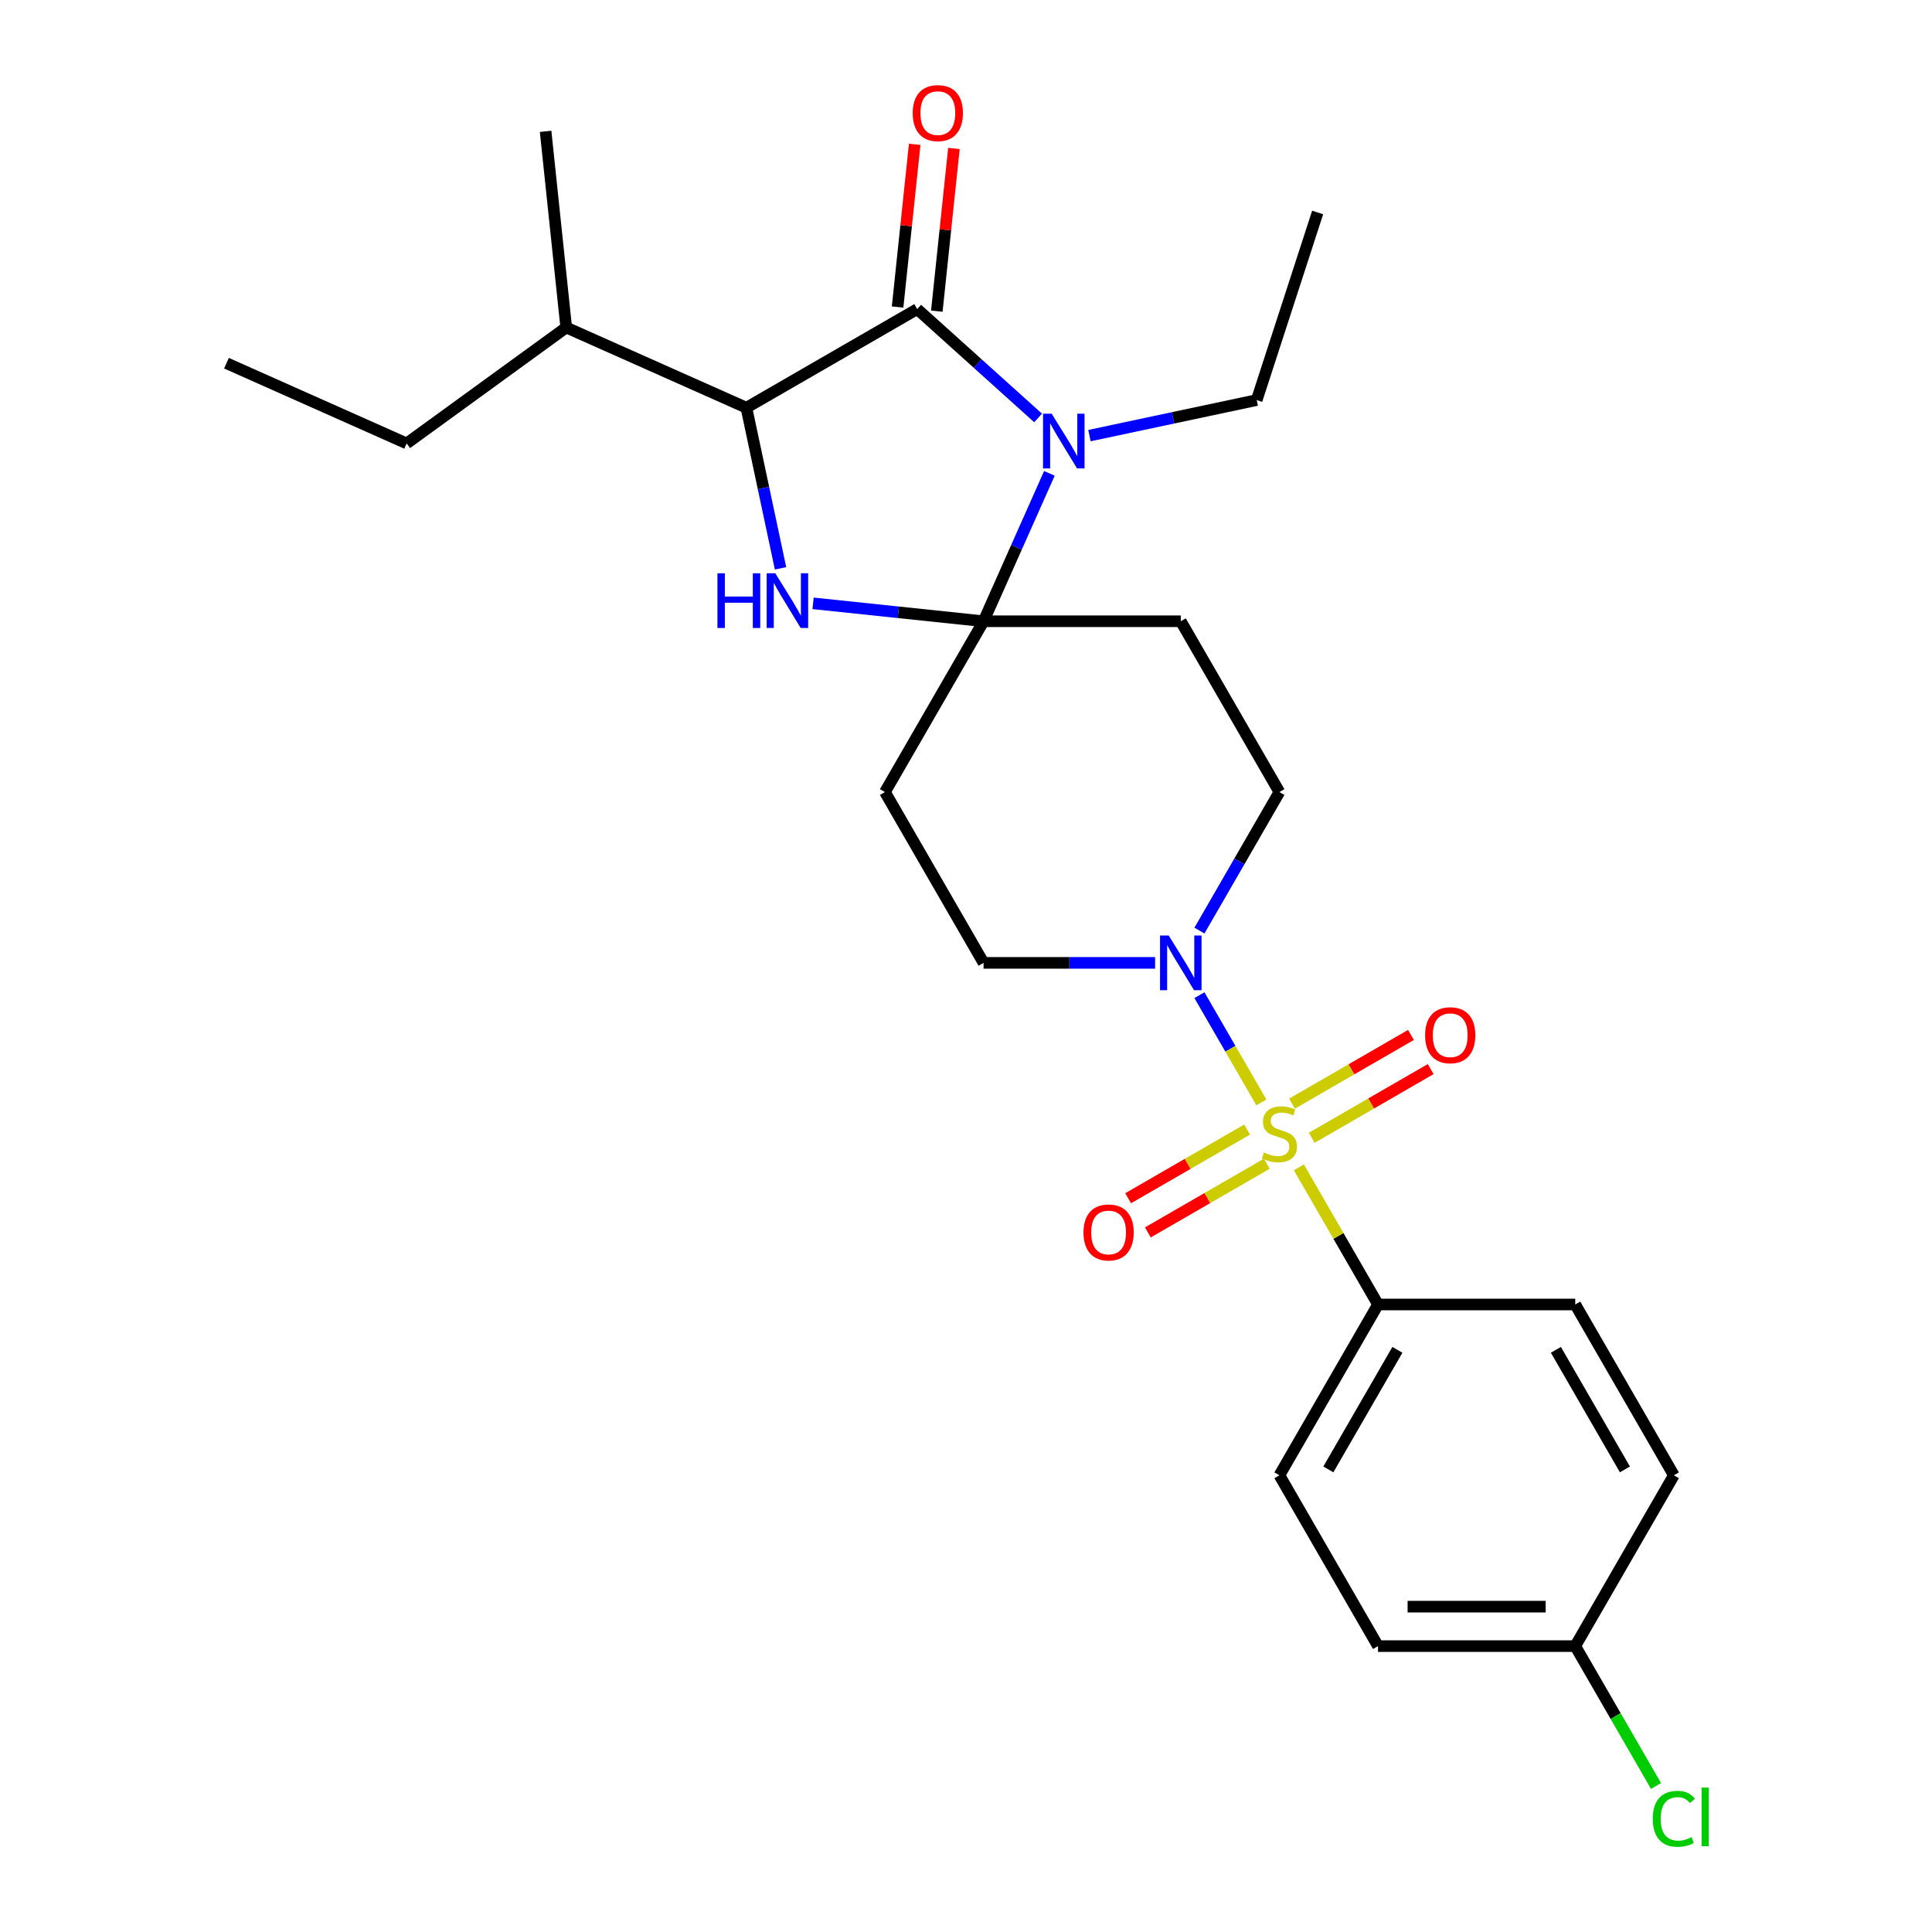 <?xml version='1.0' encoding='iso-8859-1'?>
<svg version='1.1' baseProfile='full'
              xmlns='http://www.w3.org/2000/svg'
                      xmlns:rdkit='http://www.rdkit.org/xml'
                      xmlns:xlink='http://www.w3.org/1999/xlink'
                  xml:space='preserve'
width='1000px' height='1000px' viewBox='0 0 1000 1000'>
<!-- END OF HEADER -->
<rect style='opacity:1.0;fill:#FFFFFF;stroke:none' width='1000' height='1000' x='0' y='0'> </rect>
<path class='bond-0' d='M 713.262,675.2 L 662.218,763.61' style='fill:none;fill-rule:evenodd;stroke:#000000;stroke-width:6px;stroke-linecap:butt;stroke-linejoin:miter;stroke-opacity:1' />
<path class='bond-0' d='M 723.287,698.671 L 687.557,760.558' style='fill:none;fill-rule:evenodd;stroke:#000000;stroke-width:6px;stroke-linecap:butt;stroke-linejoin:miter;stroke-opacity:1' />
<path class='bond-1' d='M 713.262,675.2 L 815.349,675.2' style='fill:none;fill-rule:evenodd;stroke:#000000;stroke-width:6px;stroke-linecap:butt;stroke-linejoin:miter;stroke-opacity:1' />
<path class='bond-2' d='M 713.262,675.2 L 692.772,639.711' style='fill:none;fill-rule:evenodd;stroke:#000000;stroke-width:6px;stroke-linecap:butt;stroke-linejoin:miter;stroke-opacity:1' />
<path class='bond-2' d='M 692.772,639.711 L 672.283,604.222' style='fill:none;fill-rule:evenodd;stroke:#CCCC00;stroke-width:6px;stroke-linecap:butt;stroke-linejoin:miter;stroke-opacity:1' />
<path class='bond-3' d='M 620.823,481.668 L 641.521,445.819' style='fill:none;fill-rule:evenodd;stroke:#0000FF;stroke-width:6px;stroke-linecap:butt;stroke-linejoin:miter;stroke-opacity:1' />
<path class='bond-3' d='M 641.521,445.819 L 662.218,409.97' style='fill:none;fill-rule:evenodd;stroke:#000000;stroke-width:6px;stroke-linecap:butt;stroke-linejoin:miter;stroke-opacity:1' />
<path class='bond-4' d='M 620.823,515.092 L 636.847,542.846' style='fill:none;fill-rule:evenodd;stroke:#0000FF;stroke-width:6px;stroke-linecap:butt;stroke-linejoin:miter;stroke-opacity:1' />
<path class='bond-4' d='M 636.847,542.846 L 652.871,570.601' style='fill:none;fill-rule:evenodd;stroke:#CCCC00;stroke-width:6px;stroke-linecap:butt;stroke-linejoin:miter;stroke-opacity:1' />
<path class='bond-5' d='M 597.882,498.38 L 553.485,498.38' style='fill:none;fill-rule:evenodd;stroke:#0000FF;stroke-width:6px;stroke-linecap:butt;stroke-linejoin:miter;stroke-opacity:1' />
<path class='bond-5' d='M 553.485,498.38 L 509.087,498.38' style='fill:none;fill-rule:evenodd;stroke:#000000;stroke-width:6px;stroke-linecap:butt;stroke-linejoin:miter;stroke-opacity:1' />
<path class='bond-6' d='M 678.955,588.915 L 709.735,571.144' style='fill:none;fill-rule:evenodd;stroke:#CCCC00;stroke-width:6px;stroke-linecap:butt;stroke-linejoin:miter;stroke-opacity:1' />
<path class='bond-6' d='M 709.735,571.144 L 740.516,553.373' style='fill:none;fill-rule:evenodd;stroke:#FF0000;stroke-width:6px;stroke-linecap:butt;stroke-linejoin:miter;stroke-opacity:1' />
<path class='bond-6' d='M 668.746,571.233 L 699.527,553.462' style='fill:none;fill-rule:evenodd;stroke:#CCCC00;stroke-width:6px;stroke-linecap:butt;stroke-linejoin:miter;stroke-opacity:1' />
<path class='bond-6' d='M 699.527,553.462 L 730.307,535.691' style='fill:none;fill-rule:evenodd;stroke:#FF0000;stroke-width:6px;stroke-linecap:butt;stroke-linejoin:miter;stroke-opacity:1' />
<path class='bond-7' d='M 645.482,584.665 L 614.701,602.436' style='fill:none;fill-rule:evenodd;stroke:#CCCC00;stroke-width:6px;stroke-linecap:butt;stroke-linejoin:miter;stroke-opacity:1' />
<path class='bond-7' d='M 614.701,602.436 L 583.92,620.208' style='fill:none;fill-rule:evenodd;stroke:#FF0000;stroke-width:6px;stroke-linecap:butt;stroke-linejoin:miter;stroke-opacity:1' />
<path class='bond-7' d='M 655.69,602.347 L 624.91,620.118' style='fill:none;fill-rule:evenodd;stroke:#CCCC00;stroke-width:6px;stroke-linecap:butt;stroke-linejoin:miter;stroke-opacity:1' />
<path class='bond-7' d='M 624.91,620.118 L 594.129,637.89' style='fill:none;fill-rule:evenodd;stroke:#FF0000;stroke-width:6px;stroke-linecap:butt;stroke-linejoin:miter;stroke-opacity:1' />
<path class='bond-8' d='M 662.218,763.61 L 713.262,852.02' style='fill:none;fill-rule:evenodd;stroke:#000000;stroke-width:6px;stroke-linecap:butt;stroke-linejoin:miter;stroke-opacity:1' />
<path class='bond-9' d='M 815.349,675.2 L 866.392,763.61' style='fill:none;fill-rule:evenodd;stroke:#000000;stroke-width:6px;stroke-linecap:butt;stroke-linejoin:miter;stroke-opacity:1' />
<path class='bond-9' d='M 805.323,698.671 L 841.054,760.558' style='fill:none;fill-rule:evenodd;stroke:#000000;stroke-width:6px;stroke-linecap:butt;stroke-linejoin:miter;stroke-opacity:1' />
<path class='bond-10' d='M 474.745,159.989 L 386.334,211.033' style='fill:none;fill-rule:evenodd;stroke:#000000;stroke-width:6px;stroke-linecap:butt;stroke-linejoin:miter;stroke-opacity:1' />
<path class='bond-11' d='M 474.745,159.989 L 506.031,188.16' style='fill:none;fill-rule:evenodd;stroke:#000000;stroke-width:6px;stroke-linecap:butt;stroke-linejoin:miter;stroke-opacity:1' />
<path class='bond-11' d='M 506.031,188.16 L 537.318,216.331' style='fill:none;fill-rule:evenodd;stroke:#0000FF;stroke-width:6px;stroke-linecap:butt;stroke-linejoin:miter;stroke-opacity:1' />
<path class='bond-12' d='M 484.897,161.056 L 489.323,118.949' style='fill:none;fill-rule:evenodd;stroke:#000000;stroke-width:6px;stroke-linecap:butt;stroke-linejoin:miter;stroke-opacity:1' />
<path class='bond-12' d='M 489.323,118.949 L 493.749,76.841' style='fill:none;fill-rule:evenodd;stroke:#FF0000;stroke-width:6px;stroke-linecap:butt;stroke-linejoin:miter;stroke-opacity:1' />
<path class='bond-12' d='M 464.592,158.922 L 469.017,116.814' style='fill:none;fill-rule:evenodd;stroke:#000000;stroke-width:6px;stroke-linecap:butt;stroke-linejoin:miter;stroke-opacity:1' />
<path class='bond-12' d='M 469.017,116.814 L 473.443,74.707' style='fill:none;fill-rule:evenodd;stroke:#FF0000;stroke-width:6px;stroke-linecap:butt;stroke-linejoin:miter;stroke-opacity:1' />
<path class='bond-13' d='M 386.334,211.033 L 293.073,169.51' style='fill:none;fill-rule:evenodd;stroke:#000000;stroke-width:6px;stroke-linecap:butt;stroke-linejoin:miter;stroke-opacity:1' />
<path class='bond-14' d='M 386.334,211.033 L 395.171,252.605' style='fill:none;fill-rule:evenodd;stroke:#000000;stroke-width:6px;stroke-linecap:butt;stroke-linejoin:miter;stroke-opacity:1' />
<path class='bond-14' d='M 395.171,252.605 L 404.007,294.177' style='fill:none;fill-rule:evenodd;stroke:#0000FF;stroke-width:6px;stroke-linecap:butt;stroke-linejoin:miter;stroke-opacity:1' />
<path class='bond-15' d='M 420.852,312.286 L 464.97,316.923' style='fill:none;fill-rule:evenodd;stroke:#0000FF;stroke-width:6px;stroke-linecap:butt;stroke-linejoin:miter;stroke-opacity:1' />
<path class='bond-15' d='M 464.97,316.923 L 509.087,321.56' style='fill:none;fill-rule:evenodd;stroke:#000000;stroke-width:6px;stroke-linecap:butt;stroke-linejoin:miter;stroke-opacity:1' />
<path class='bond-16' d='M 509.087,321.56 L 526.128,283.286' style='fill:none;fill-rule:evenodd;stroke:#000000;stroke-width:6px;stroke-linecap:butt;stroke-linejoin:miter;stroke-opacity:1' />
<path class='bond-16' d='M 526.128,283.286 L 543.169,245.011' style='fill:none;fill-rule:evenodd;stroke:#0000FF;stroke-width:6px;stroke-linecap:butt;stroke-linejoin:miter;stroke-opacity:1' />
<path class='bond-17' d='M 509.087,321.56 L 611.175,321.56' style='fill:none;fill-rule:evenodd;stroke:#000000;stroke-width:6px;stroke-linecap:butt;stroke-linejoin:miter;stroke-opacity:1' />
<path class='bond-18' d='M 509.087,321.56 L 458.044,409.97' style='fill:none;fill-rule:evenodd;stroke:#000000;stroke-width:6px;stroke-linecap:butt;stroke-linejoin:miter;stroke-opacity:1' />
<path class='bond-19' d='M 563.902,225.474 L 607.184,216.274' style='fill:none;fill-rule:evenodd;stroke:#0000FF;stroke-width:6px;stroke-linecap:butt;stroke-linejoin:miter;stroke-opacity:1' />
<path class='bond-19' d='M 607.184,216.274 L 650.466,207.074' style='fill:none;fill-rule:evenodd;stroke:#000000;stroke-width:6px;stroke-linecap:butt;stroke-linejoin:miter;stroke-opacity:1' />
<path class='bond-20' d='M 662.218,409.97 L 611.175,321.56' style='fill:none;fill-rule:evenodd;stroke:#000000;stroke-width:6px;stroke-linecap:butt;stroke-linejoin:miter;stroke-opacity:1' />
<path class='bond-21' d='M 458.044,409.97 L 509.087,498.38' style='fill:none;fill-rule:evenodd;stroke:#000000;stroke-width:6px;stroke-linecap:butt;stroke-linejoin:miter;stroke-opacity:1' />
<path class='bond-22' d='M 650.466,207.074 L 682.013,109.983' style='fill:none;fill-rule:evenodd;stroke:#000000;stroke-width:6px;stroke-linecap:butt;stroke-linejoin:miter;stroke-opacity:1' />
<path class='bond-23' d='M 293.073,169.51 L 282.402,67.983' style='fill:none;fill-rule:evenodd;stroke:#000000;stroke-width:6px;stroke-linecap:butt;stroke-linejoin:miter;stroke-opacity:1' />
<path class='bond-24' d='M 293.073,169.51 L 210.483,229.516' style='fill:none;fill-rule:evenodd;stroke:#000000;stroke-width:6px;stroke-linecap:butt;stroke-linejoin:miter;stroke-opacity:1' />
<path class='bond-25' d='M 210.483,229.516 L 117.222,187.993' style='fill:none;fill-rule:evenodd;stroke:#000000;stroke-width:6px;stroke-linecap:butt;stroke-linejoin:miter;stroke-opacity:1' />
<path class='bond-26' d='M 815.349,852.02 L 866.392,763.61' style='fill:none;fill-rule:evenodd;stroke:#000000;stroke-width:6px;stroke-linecap:butt;stroke-linejoin:miter;stroke-opacity:1' />
<path class='bond-27' d='M 815.349,852.02 L 836.248,888.219' style='fill:none;fill-rule:evenodd;stroke:#000000;stroke-width:6px;stroke-linecap:butt;stroke-linejoin:miter;stroke-opacity:1' />
<path class='bond-27' d='M 836.248,888.219 L 857.148,924.418' style='fill:none;fill-rule:evenodd;stroke:#00CC00;stroke-width:6px;stroke-linecap:butt;stroke-linejoin:miter;stroke-opacity:1' />
<path class='bond-28' d='M 815.349,852.02 L 713.262,852.02' style='fill:none;fill-rule:evenodd;stroke:#000000;stroke-width:6px;stroke-linecap:butt;stroke-linejoin:miter;stroke-opacity:1' />
<path class='bond-28' d='M 800.036,831.603 L 728.575,831.603' style='fill:none;fill-rule:evenodd;stroke:#000000;stroke-width:6px;stroke-linecap:butt;stroke-linejoin:miter;stroke-opacity:1' />
<path  class='atom-1' d='M 604.915 484.22
L 614.195 499.22
Q 615.115 500.7, 616.595 503.38
Q 618.075 506.06, 618.155 506.22
L 618.155 484.22
L 621.915 484.22
L 621.915 512.54
L 618.035 512.54
L 608.075 496.14
Q 606.915 494.22, 605.675 492.02
Q 604.475 489.82, 604.115 489.14
L 604.115 512.54
L 600.435 512.54
L 600.435 484.22
L 604.915 484.22
' fill='#0000FF'/>
<path  class='atom-2' d='M 654.218 596.51
Q 654.538 596.63, 655.858 597.19
Q 657.178 597.75, 658.618 598.11
Q 660.098 598.43, 661.538 598.43
Q 664.218 598.43, 665.778 597.15
Q 667.338 595.83, 667.338 593.55
Q 667.338 591.99, 666.538 591.03
Q 665.778 590.07, 664.578 589.55
Q 663.378 589.03, 661.378 588.43
Q 658.858 587.67, 657.338 586.95
Q 655.858 586.23, 654.778 584.71
Q 653.738 583.19, 653.738 580.63
Q 653.738 577.07, 656.138 574.87
Q 658.578 572.67, 663.378 572.67
Q 666.658 572.67, 670.378 574.23
L 669.458 577.31
Q 666.058 575.91, 663.498 575.91
Q 660.738 575.91, 659.218 577.07
Q 657.698 578.19, 657.738 580.15
Q 657.738 581.67, 658.498 582.59
Q 659.298 583.51, 660.418 584.03
Q 661.578 584.55, 663.498 585.15
Q 666.058 585.95, 667.578 586.75
Q 669.098 587.55, 670.178 589.19
Q 671.298 590.79, 671.298 593.55
Q 671.298 597.47, 668.658 599.59
Q 666.058 601.67, 661.698 601.67
Q 659.178 601.67, 657.258 601.11
Q 655.378 600.59, 653.138 599.67
L 654.218 596.51
' fill='#CCCC00'/>
<path  class='atom-3' d='M 737.628 535.827
Q 737.628 529.027, 740.988 525.227
Q 744.348 521.427, 750.628 521.427
Q 756.908 521.427, 760.268 525.227
Q 763.628 529.027, 763.628 535.827
Q 763.628 542.707, 760.228 546.627
Q 756.828 550.507, 750.628 550.507
Q 744.388 550.507, 740.988 546.627
Q 737.628 542.747, 737.628 535.827
M 750.628 547.307
Q 754.948 547.307, 757.268 544.427
Q 759.628 541.507, 759.628 535.827
Q 759.628 530.267, 757.268 527.467
Q 754.948 524.627, 750.628 524.627
Q 746.308 524.627, 743.948 527.427
Q 741.628 530.227, 741.628 535.827
Q 741.628 541.547, 743.948 544.427
Q 746.308 547.307, 750.628 547.307
' fill='#FF0000'/>
<path  class='atom-4' d='M 560.808 637.914
Q 560.808 631.114, 564.168 627.314
Q 567.528 623.514, 573.808 623.514
Q 580.088 623.514, 583.448 627.314
Q 586.808 631.114, 586.808 637.914
Q 586.808 644.794, 583.408 648.714
Q 580.008 652.594, 573.808 652.594
Q 567.568 652.594, 564.168 648.714
Q 560.808 644.834, 560.808 637.914
M 573.808 649.394
Q 578.128 649.394, 580.448 646.514
Q 582.808 643.594, 582.808 637.914
Q 582.808 632.354, 580.448 629.554
Q 578.128 626.714, 573.808 626.714
Q 569.488 626.714, 567.128 629.514
Q 564.808 632.314, 564.808 637.914
Q 564.808 643.634, 567.128 646.514
Q 569.488 649.394, 573.808 649.394
' fill='#FF0000'/>
<path  class='atom-9' d='M 371.34 296.729
L 375.18 296.729
L 375.18 308.769
L 389.66 308.769
L 389.66 296.729
L 393.5 296.729
L 393.5 325.049
L 389.66 325.049
L 389.66 311.969
L 375.18 311.969
L 375.18 325.049
L 371.34 325.049
L 371.34 296.729
' fill='#0000FF'/>
<path  class='atom-9' d='M 401.3 296.729
L 410.58 311.729
Q 411.5 313.209, 412.98 315.889
Q 414.46 318.569, 414.54 318.729
L 414.54 296.729
L 418.3 296.729
L 418.3 325.049
L 414.42 325.049
L 404.46 308.649
Q 403.3 306.729, 402.06 304.529
Q 400.86 302.329, 400.5 301.649
L 400.5 325.049
L 396.82 325.049
L 396.82 296.729
L 401.3 296.729
' fill='#0000FF'/>
<path  class='atom-11' d='M 544.35 214.139
L 553.63 229.139
Q 554.55 230.619, 556.03 233.299
Q 557.51 235.979, 557.59 236.139
L 557.59 214.139
L 561.35 214.139
L 561.35 242.459
L 557.47 242.459
L 547.51 226.059
Q 546.35 224.139, 545.11 221.939
Q 543.91 219.739, 543.55 219.059
L 543.55 242.459
L 539.87 242.459
L 539.87 214.139
L 544.35 214.139
' fill='#0000FF'/>
<path  class='atom-16' d='M 472.416 58.541
Q 472.416 51.742, 475.776 47.941
Q 479.136 44.142, 485.416 44.142
Q 491.696 44.142, 495.056 47.941
Q 498.416 51.742, 498.416 58.541
Q 498.416 65.421, 495.016 69.341
Q 491.616 73.222, 485.416 73.222
Q 479.176 73.222, 475.776 69.341
Q 472.416 65.462, 472.416 58.541
M 485.416 70.022
Q 489.736 70.022, 492.056 67.141
Q 494.416 64.222, 494.416 58.541
Q 494.416 52.981, 492.056 50.181
Q 489.736 47.342, 485.416 47.342
Q 481.096 47.342, 478.736 50.142
Q 476.416 52.941, 476.416 58.541
Q 476.416 64.261, 478.736 67.141
Q 481.096 70.022, 485.416 70.022
' fill='#FF0000'/>
<path  class='atom-26' d='M 855.472 941.41
Q 855.472 934.37, 858.752 930.69
Q 862.072 926.97, 868.352 926.97
Q 874.192 926.97, 877.312 931.09
L 874.672 933.25
Q 872.392 930.25, 868.352 930.25
Q 864.072 930.25, 861.792 933.13
Q 859.552 935.97, 859.552 941.41
Q 859.552 947.01, 861.872 949.89
Q 864.232 952.77, 868.792 952.77
Q 871.912 952.77, 875.552 950.89
L 876.672 953.89
Q 875.192 954.85, 872.952 955.41
Q 870.712 955.97, 868.232 955.97
Q 862.072 955.97, 858.752 952.21
Q 855.472 948.45, 855.472 941.41
' fill='#00CC00'/>
<path  class='atom-26' d='M 880.752 925.25
L 884.432 925.25
L 884.432 955.61
L 880.752 955.61
L 880.752 925.25
' fill='#00CC00'/>
</svg>
